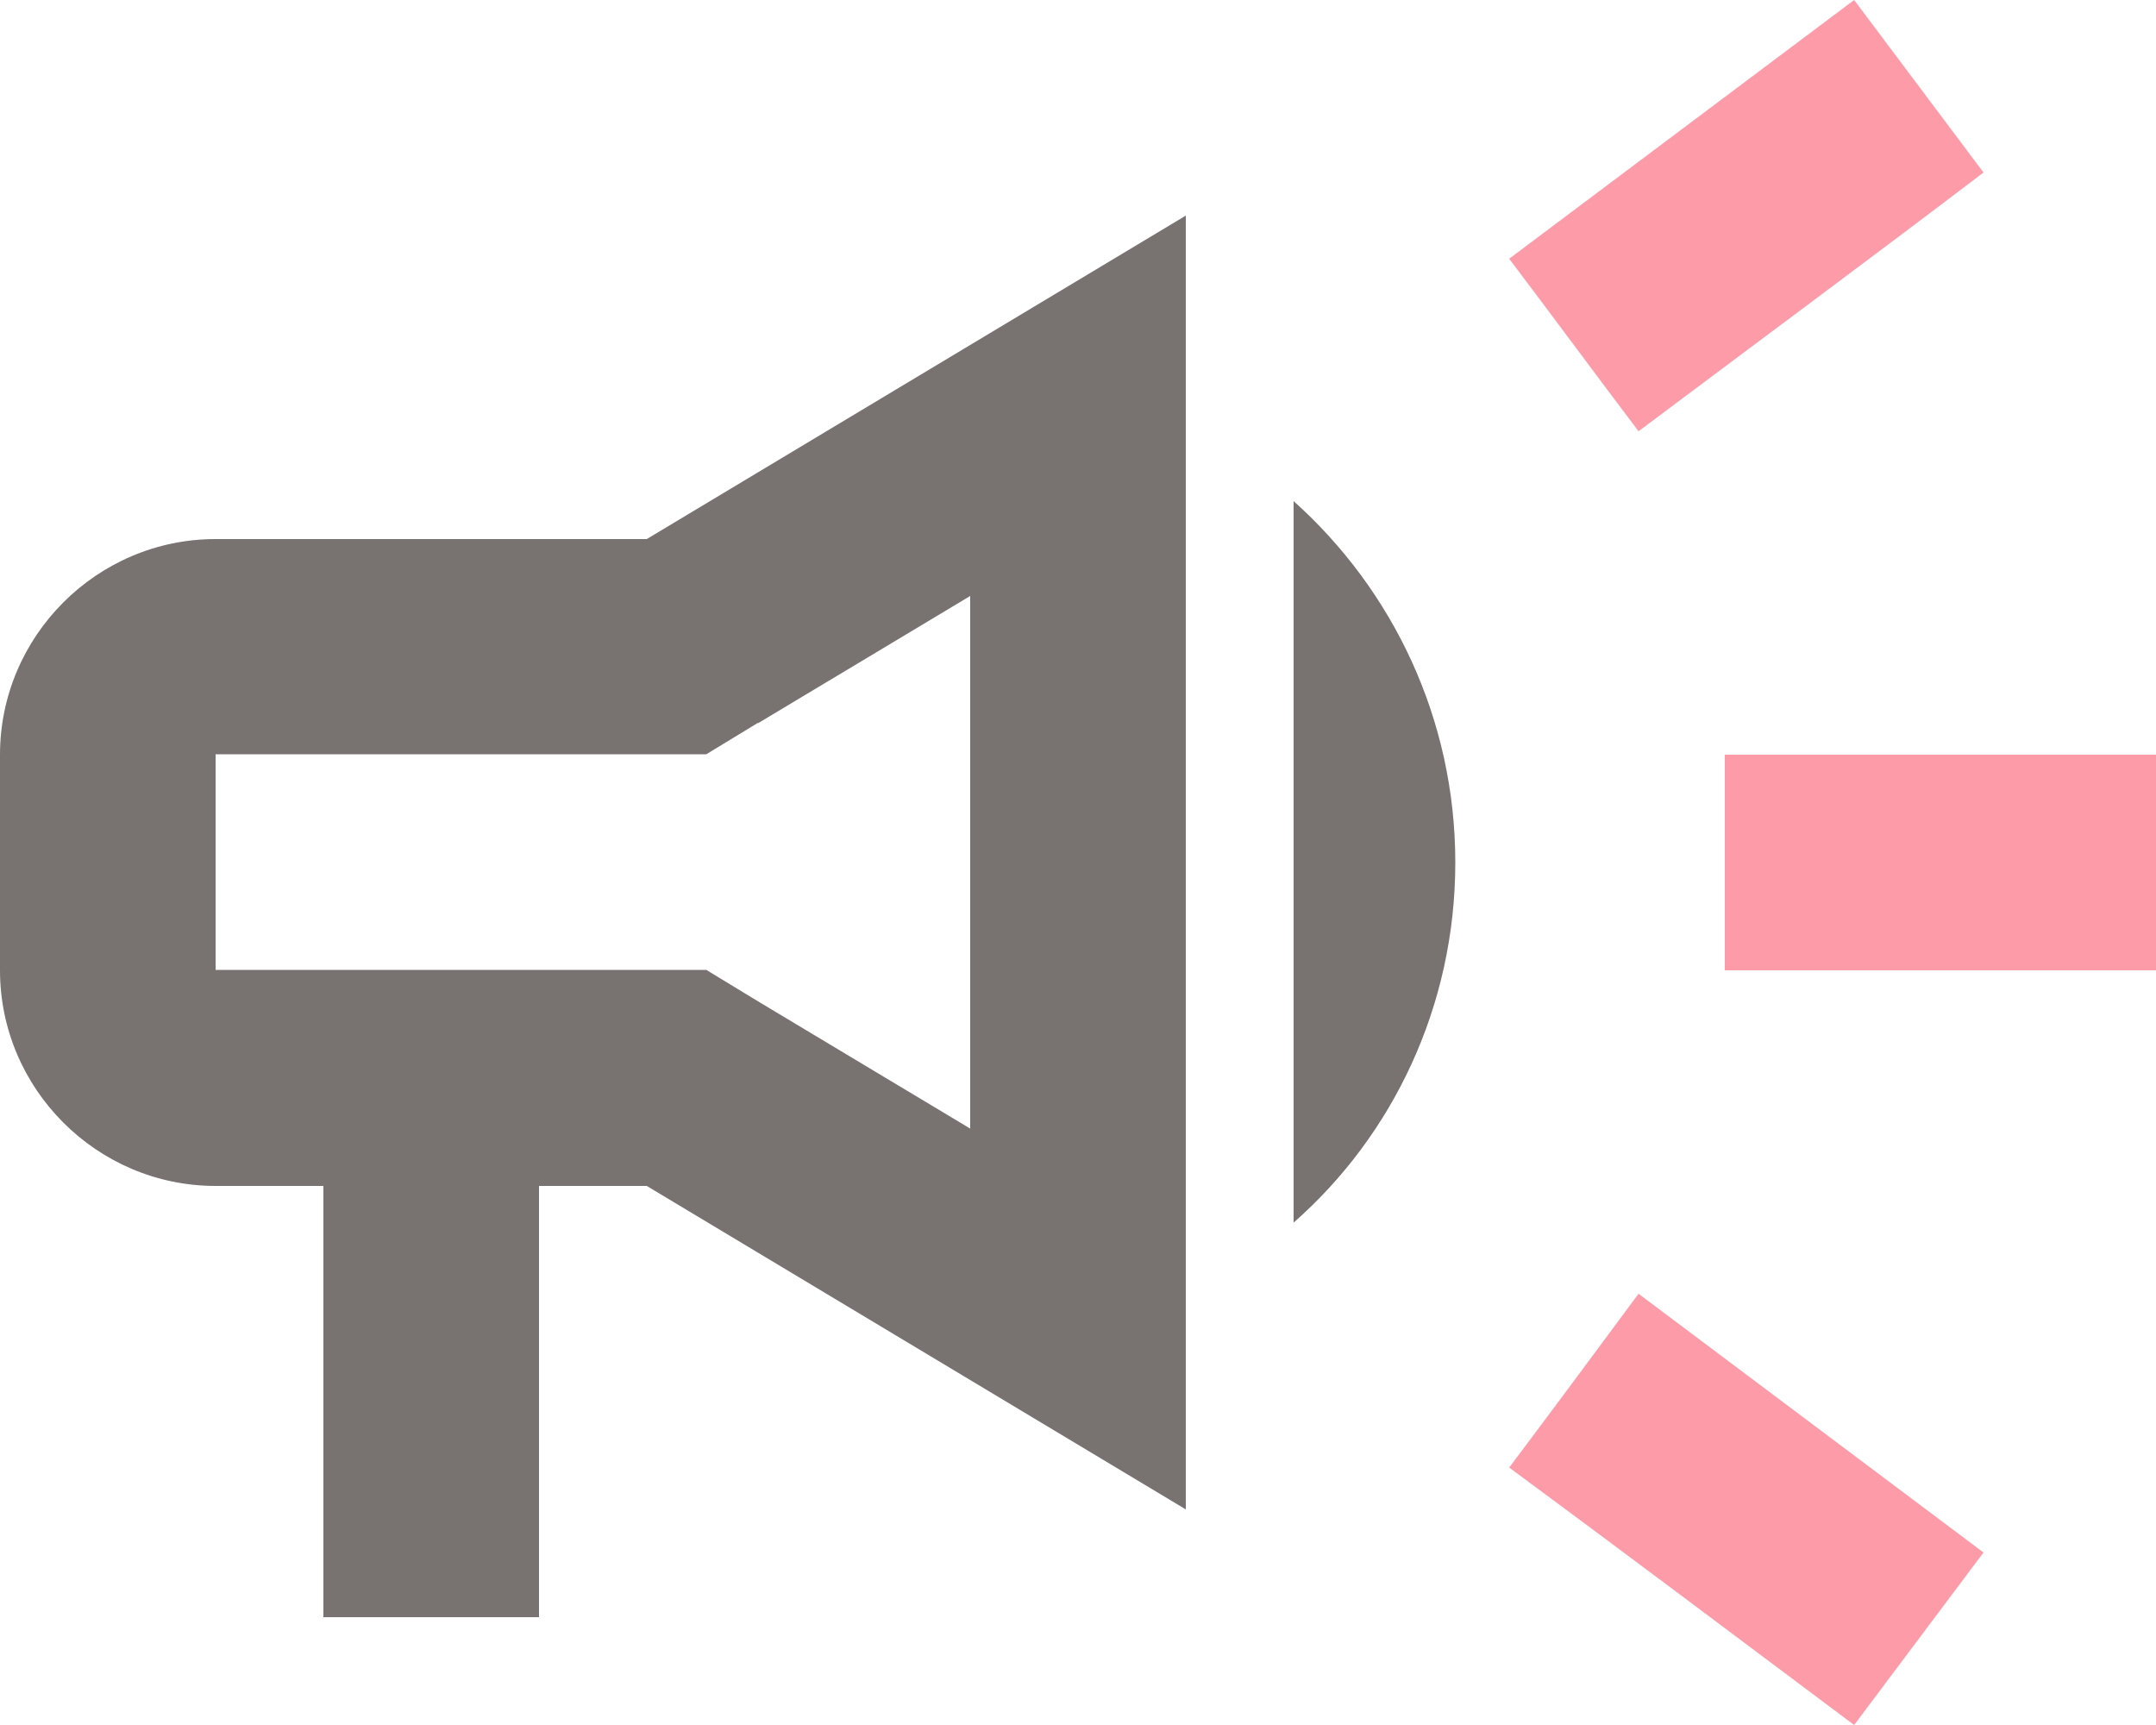 <svg width="50" height="40" viewBox="0 0 50 40" fill="none" xmlns="http://www.w3.org/2000/svg">
<g clip-path="url(#clip0_751_11063)">
<path d="M40 17.5V22.5H50V17.5H40Z" fill="#FE9BA9"></path>
<path d="M35 34.03C37.4 35.8 40.53 38.15 43 40C44 38.67 45 37.33 46 36C43.53 34.15 40.4 31.8 38 30C37 31.35 36 32.7 35 34.03Z" fill="#FE9BA9"></path>
<path d="M46 4C45 2.67 44 1.33 43 0C40.53 1.85 37.4 4.2 35 6C36 7.32 37 8.68 38 10C40.4 8.2 43.53 5.88 46 4Z" fill="#FE9BA9"></path>
<path d="M5 12.5C2.25 12.5 0 14.75 0 17.5V22.5C0 25.25 2.25 27.5 5 27.5H7.5V37.5H12.5V27.5H15L27.5 35V5L15 12.5H5ZM17.58 16.77L22.5 13.82V26.17L17.58 23.22L16.38 22.49H5V17.49H16.38L17.58 16.76V16.77Z" fill="#787271"></path>
<path d="M33.75 20C33.75 16.67 32.3 13.68 30 11.62V28.35C32.3 26.33 33.75 23.33 33.75 20Z" fill="#787271"></path>
</g>
<defs>
<clipPath id="clip0_751_11063">
<rect width="50" height="40" fill="white"></rect>
</clipPath>
</defs>
</svg>
